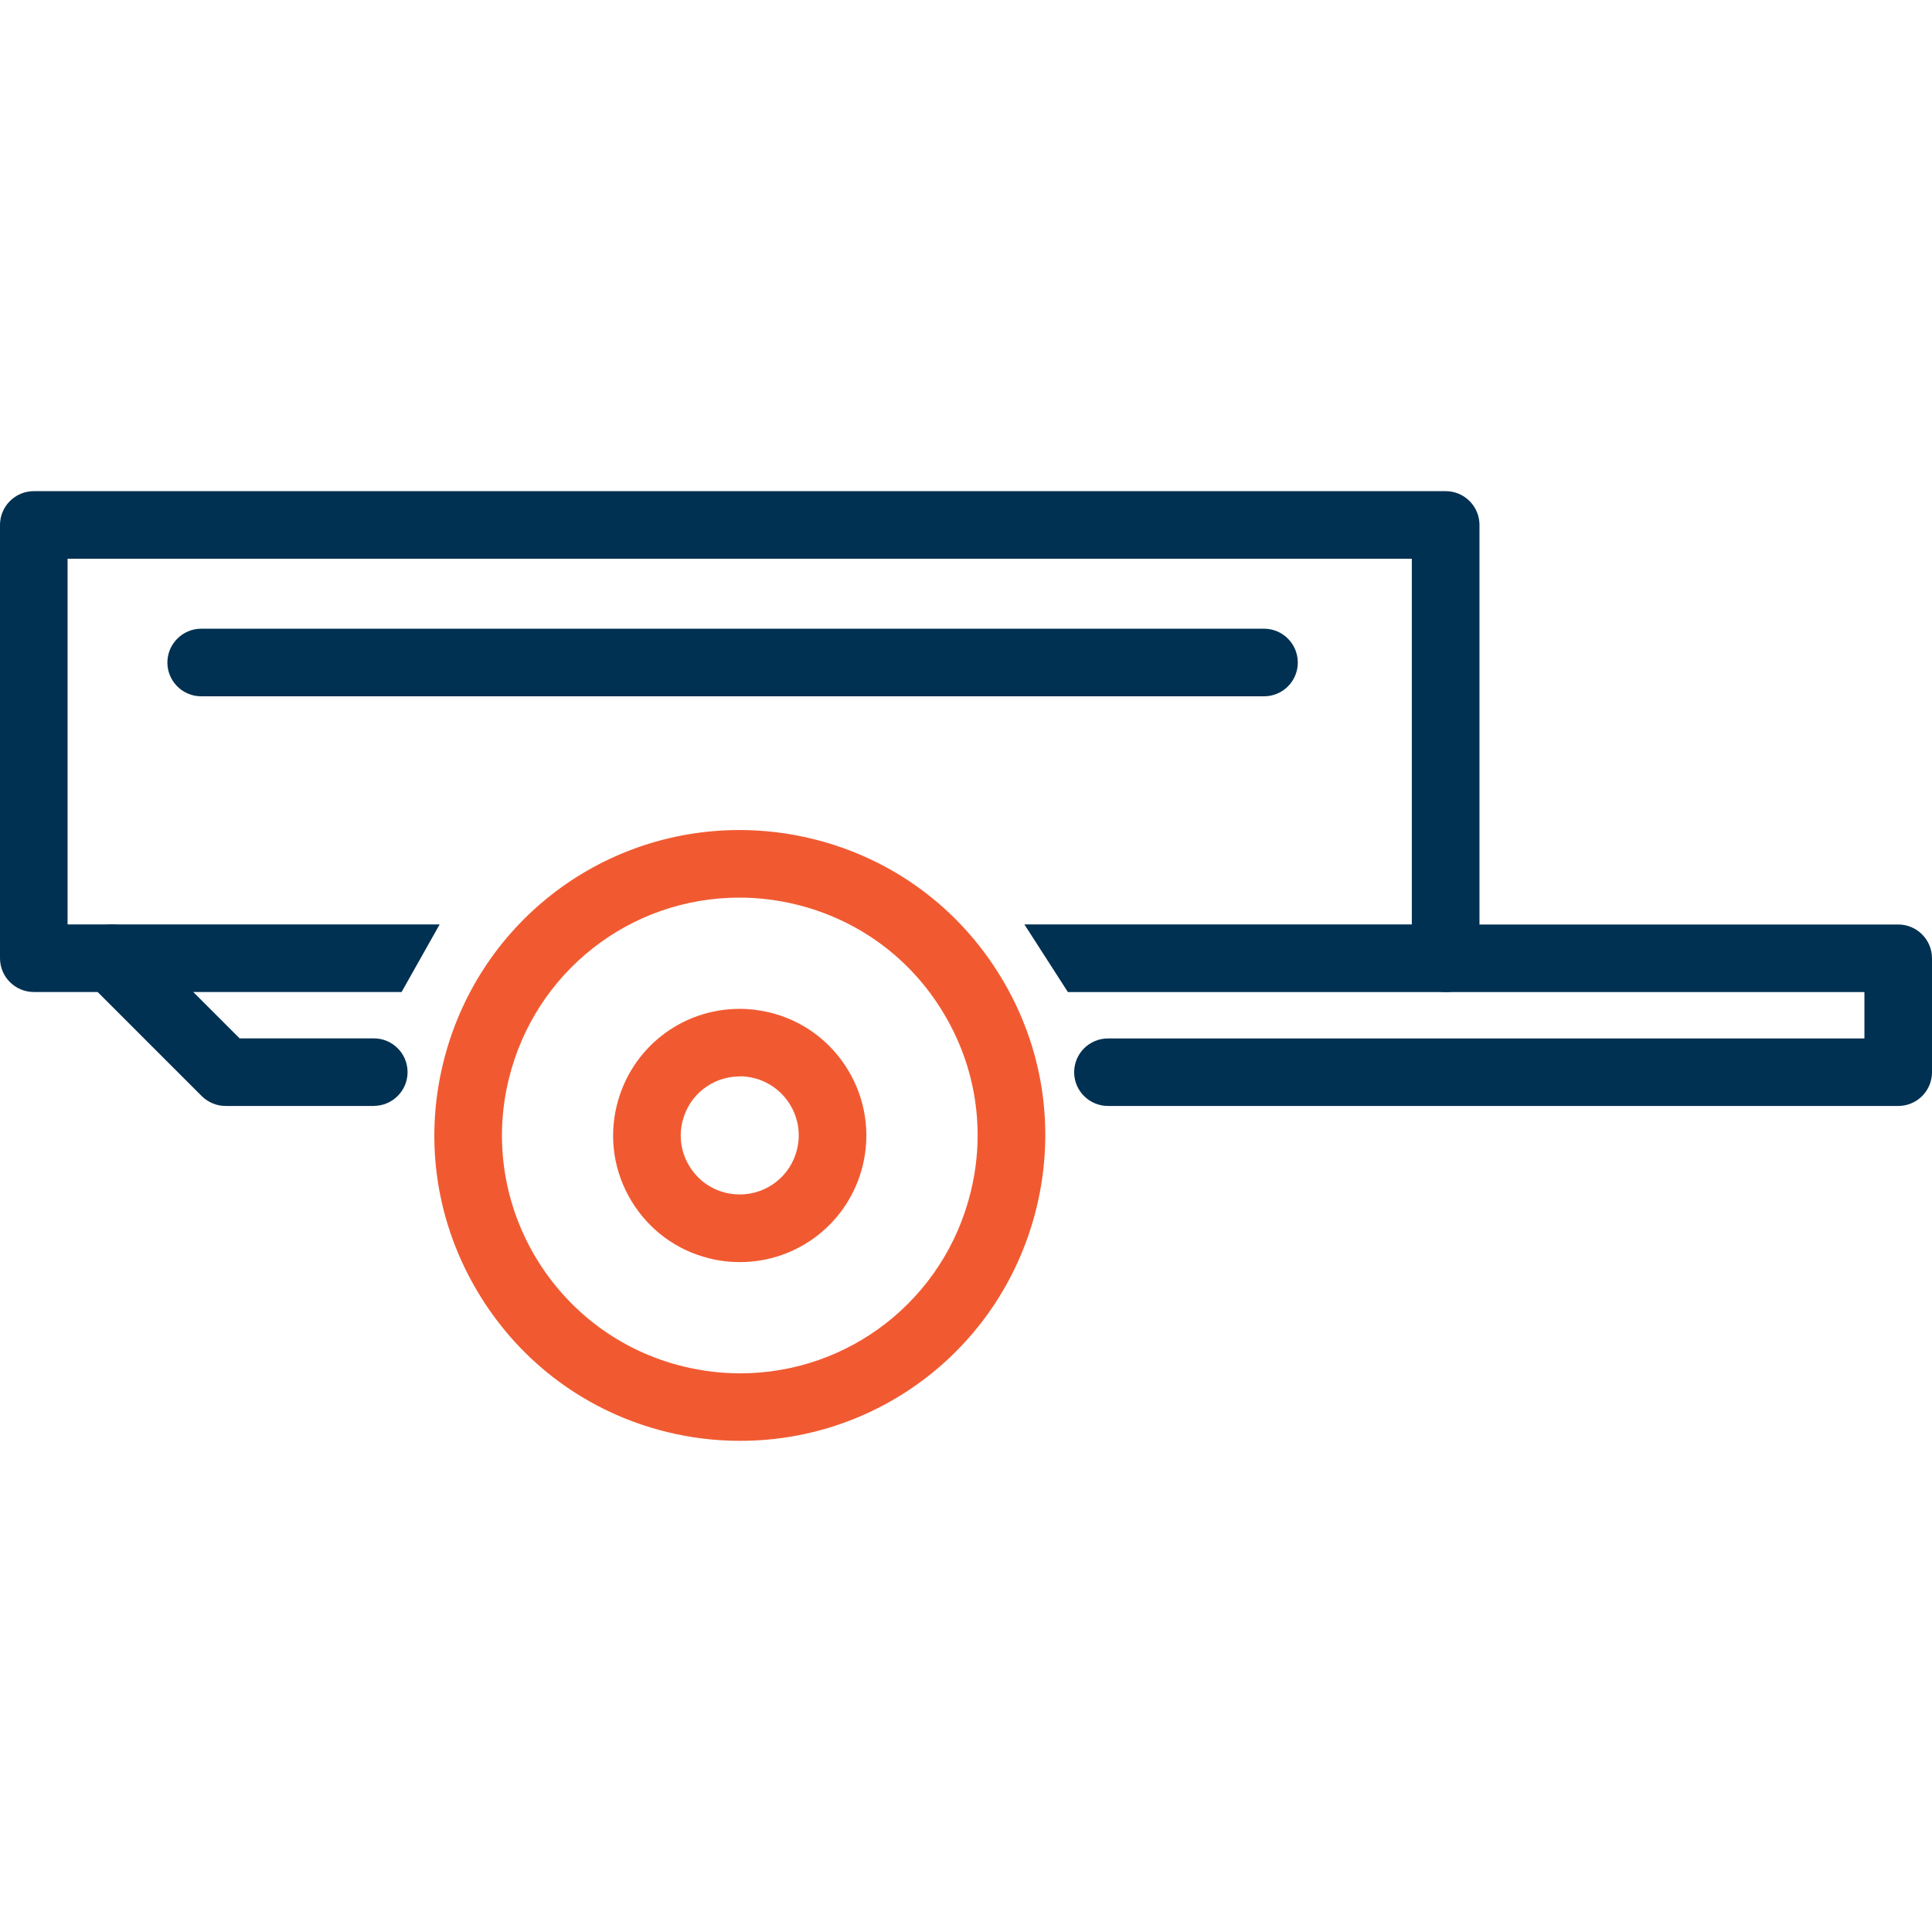 <svg width="50" height="50" viewBox="0 0 50 50" fill="none" xmlns="http://www.w3.org/2000/svg">
<path d="M49.124 28.622H28.675C28.191 28.622 27.799 28.23 27.799 27.749C27.799 27.267 28.191 26.875 28.675 26.875H48.251V25.675H37.414C36.931 25.675 36.54 25.283 36.54 24.8C36.54 24.317 36.933 23.926 37.414 23.926H49.127C49.608 23.926 50 24.319 50 24.8V27.749C50 28.232 49.608 28.622 49.127 28.622H49.124Z" fill="#003152"/>
<path d="M9.674 28.622H5.84C5.606 28.622 5.388 28.531 5.22 28.366L2.271 25.417C1.931 25.076 1.931 24.521 2.271 24.18C2.612 23.84 3.168 23.84 3.508 24.18L6.201 26.873H9.674C10.158 26.873 10.548 27.265 10.548 27.747C10.548 28.228 10.156 28.62 9.674 28.62V28.622Z" fill="#003152"/>
<path d="M27.636 25.673L26.511 23.924H36.538V14.46H1.749V23.924H11.378L10.393 25.673H0.876C0.392 25.673 0 25.281 0 24.798V13.585C0 13.104 0.392 12.711 0.876 12.711H37.414C37.897 12.711 38.289 13.104 38.289 13.585V24.8C38.289 25.283 37.897 25.675 37.414 25.675H27.636V25.673Z" fill="#003152"/>
<path d="M19.149 37.289C18.515 37.289 17.881 37.212 17.261 37.06C15.215 36.558 13.485 35.286 12.39 33.479C11.296 31.672 10.967 29.549 11.471 27.503C12.341 23.957 15.494 21.481 19.141 21.481C19.774 21.481 20.409 21.558 21.03 21.71C23.081 22.212 24.811 23.484 25.905 25.289C27 27.094 27.324 29.219 26.822 31.267C25.953 34.813 22.8 37.289 19.153 37.289H19.149ZM19.139 23.23C16.301 23.23 13.846 25.159 13.169 27.92C12.359 31.216 14.383 34.555 17.679 35.362C18.162 35.48 18.657 35.542 19.151 35.542C21.988 35.542 24.444 33.613 25.121 30.852C25.513 29.256 25.259 27.602 24.406 26.198C23.556 24.791 22.207 23.802 20.611 23.41C20.128 23.292 19.632 23.23 19.139 23.23ZM19.147 32.663C18.884 32.663 18.62 32.632 18.364 32.568C17.513 32.36 16.797 31.833 16.343 31.084C15.888 30.334 15.754 29.454 15.963 28.606C16.324 27.135 17.631 26.109 19.143 26.109C19.405 26.109 19.669 26.142 19.925 26.204C20.774 26.413 21.491 26.939 21.945 27.689C22.399 28.438 22.533 29.318 22.327 30.167C21.965 31.637 20.658 32.663 19.147 32.663ZM19.143 27.858C18.439 27.858 17.829 28.337 17.662 29.023C17.565 29.419 17.627 29.83 17.84 30.177C18.05 30.526 18.385 30.772 18.781 30.869C18.901 30.898 19.025 30.912 19.147 30.912C19.851 30.912 20.46 30.433 20.627 29.747C20.828 28.93 20.326 28.102 19.508 27.899C19.386 27.87 19.265 27.854 19.143 27.854V27.858Z" fill="#F15A31"/>
<path d="M32.714 18.02H5.206C4.723 18.02 4.332 17.628 4.332 17.147C4.332 16.666 4.725 16.271 5.206 16.271H32.714C33.197 16.271 33.587 16.664 33.587 17.147C33.587 17.63 33.195 18.02 32.714 18.02Z" fill="#003152"/>
</svg>
